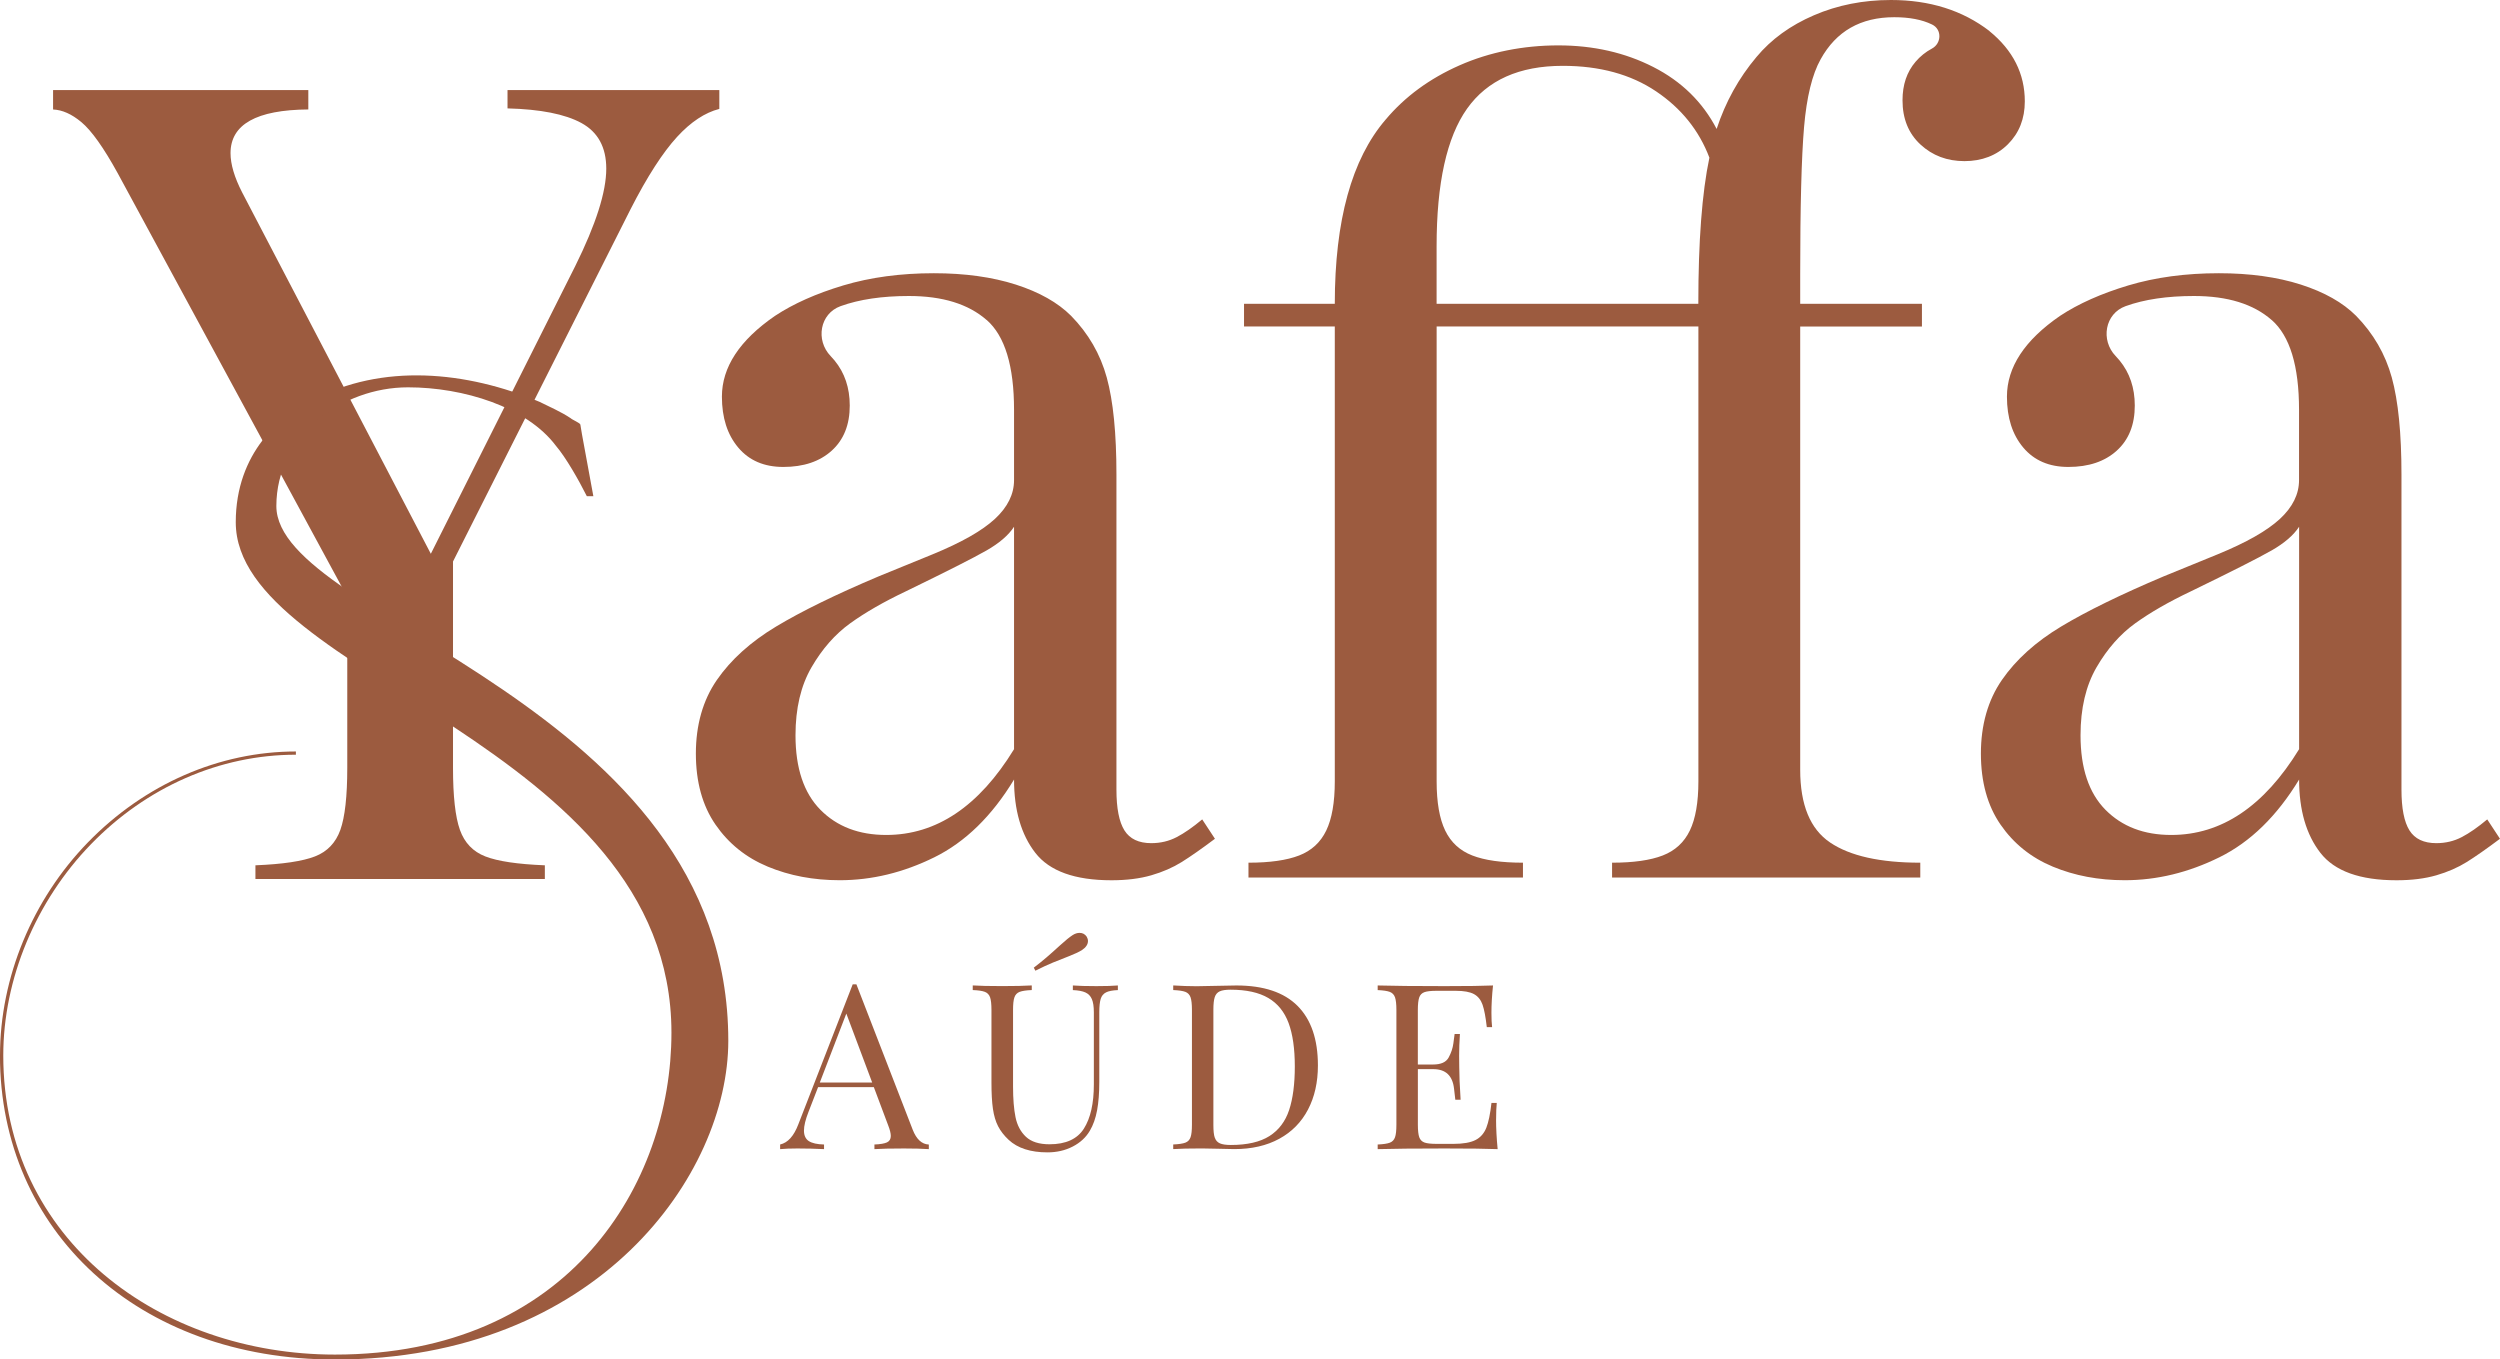 <?xml version="1.0" encoding="UTF-8"?>
<svg id="Layer_2" data-name="Layer 2" xmlns="http://www.w3.org/2000/svg" viewBox="0 0 679.73 369.63">
  <g id="Camada_1" data-name="Camada 1">
    <g>
      <path d="M195.56,24.49h-57.57v4.98c8.93.23,15.63,1.55,20.08,3.97,4.51,2.46,6.77,6.6,6.77,12.41,0,6.32-2.81,15.15-8.43,26.48l-39.27,78.24-51.3-98.25c-2.11-4.11-3.16-7.67-3.16-10.68,0-7.83,7.06-11.78,21.15-11.88v-5.28H14.43v5.29c2.5.1,5.06,1.24,7.7,3.44,2.76,2.31,6.04,6.92,9.85,13.84l62.44,115.25v46.49c0,7.72-.63,13.34-1.88,16.85-1.26,3.51-3.56,5.92-6.92,7.22-3.36,1.3-8.75,2.11-16.17,2.41v3.73h78.69v-3.73c-7.42-.3-12.81-1.1-16.17-2.41-3.36-1.3-5.67-3.71-6.92-7.22-1.25-3.51-1.88-9.13-1.88-16.85v-56.12l48.3-95.84c4.51-8.83,8.73-15.37,12.64-19.63,3.73-4.06,7.55-6.58,11.47-7.59v-5.12Z" style="fill: #9c5b3f; stroke-width: 0px;"/>
      <path d="M540.91,8.43c-7.32-5.62-16.25-8.43-26.78-8.43-7.52,0-14.5,1.38-20.91,4.14-6.42,2.76-11.64,6.54-15.65,11.36-4.82,5.72-8.43,12.24-10.83,19.56-3.81-7.32-9.55-12.94-17.23-16.85-7.67-3.91-16.28-5.87-25.8-5.87s-18.68,1.81-26.86,5.42c-8.18,3.61-14.87,8.53-20.09,14.74-9.23,10.73-13.84,27.43-13.84,50.1h-24.68v6.17h24.68v123.67c0,5.72-.78,10.18-2.33,13.39-1.55,3.21-4.01,5.47-7.37,6.77-3.36,1.3-7.95,1.96-13.77,1.96v4.03h74.63v-4.03c-5.82,0-10.41-.65-13.77-1.96-3.36-1.3-5.82-3.56-7.37-6.77-1.55-3.21-2.33-7.67-2.33-13.39v-123.67h71.17v123.67c0,5.72-.78,10.18-2.33,13.39-1.55,3.21-4.01,5.47-7.37,6.77-3.36,1.3-7.95,1.96-13.77,1.96v4.03h83.8v-4.03c-10.93,0-19.11-1.83-24.52-5.49-5.42-3.66-8.13-10.25-8.13-19.78v-120.51h33.1v-6.17h-33.1v-7.97c0-18.56.35-31.92,1.05-40.1.7-8.17,2.21-14.32,4.51-18.43,4.21-7.62,10.88-11.43,20.01-11.43,4.11,0,7.52.65,10.23,1.96.03.01.05.03.08.04,2.68,1.3,2.58,5.11-.05,6.52-1.72.92-3.21,2.12-4.47,3.6-2.36,2.76-3.54,6.24-3.54,10.46,0,5.02,1.63,9.03,4.89,12.04,3.26,3.01,7.24,4.51,11.96,4.51s8.75-1.53,11.81-4.59c3.06-3.06,4.59-6.94,4.59-11.66,0-7.52-3.21-13.89-9.63-19.11ZM461.77,82.6h-71.17v-15.65c0-17.15,2.76-29.61,8.27-37.39,5.52-7.77,14.19-11.66,26.03-11.66,10.03,0,18.48,2.31,25.35,6.92,6.87,4.62,11.71,10.63,14.52,18.05-2.01,9.53-3.01,22.77-3.01,39.72Z" style="fill: #9c5b3f; stroke-width: 0px;"/>
      <path d="M268.27,87.02c-4.97-4.36-12.01-6.54-21.14-6.54-7.29,0-13.49.92-18.59,2.76-5.63,2.03-6.85,9.24-2.71,13.56.37.38.72.78,1.07,1.2,2.76,3.36,4.14,7.45,4.14,12.26,0,5.22-1.63,9.31-4.89,12.26-3.26,2.96-7.65,4.44-13.17,4.44-5.22,0-9.3-1.75-12.26-5.27-2.96-3.51-4.44-8.12-4.44-13.84,0-8.02,4.81-15.35,14.44-21.97,5.01-3.31,11.21-6.07,18.58-8.28,7.37-2.2,15.57-3.31,24.6-3.31,8.43,0,15.85,1.03,22.27,3.08,6.42,2.06,11.43,4.89,15.05,8.5,4.71,4.81,7.95,10.41,9.7,16.78,1.75,6.37,2.63,15.17,2.63,26.4v85.61c0,5.12.73,8.83,2.18,11.13,1.45,2.31,3.89,3.46,7.3,3.46,2.51,0,4.81-.55,6.92-1.65,2.11-1.1,4.41-2.71,6.92-4.81l3.46,5.27c-3.61,2.71-6.62,4.81-9.03,6.32-2.41,1.5-5.17,2.71-8.28,3.61-3.11.9-6.72,1.35-10.83,1.35-9.93,0-16.83-2.48-20.69-7.45-3.86-4.97-5.79-11.61-5.79-19.94-6.02,9.93-13.24,16.98-21.66,21.14-8.43,4.16-17,6.24-25.73,6.24-7.12,0-13.64-1.23-19.56-3.69-5.92-2.46-10.66-6.27-14.22-11.43-3.56-5.16-5.34-11.61-5.34-19.33s1.9-14.49,5.72-20.01c3.81-5.51,9.18-10.36,16.1-14.52,6.92-4.16,16.2-8.7,27.83-13.62,2.01-.8,6.92-2.81,14.74-6.02,7.82-3.21,13.47-6.42,16.93-9.63,3.46-3.21,5.19-6.72,5.19-10.53v-19.11c0-11.93-2.48-20.09-7.45-24.45ZM268.2,149.68c-3.51,2.01-10.83,5.72-21.97,11.13-5.92,2.81-10.93,5.69-15.05,8.65-4.11,2.96-7.62,6.95-10.53,11.96-2.91,5.02-4.36,11.18-4.36,18.51,0,8.93,2.26,15.67,6.77,20.24,4.51,4.57,10.48,6.85,17.9,6.85,13.64,0,25.22-7.77,34.75-23.32v-60.48c-1.5,2.31-4.01,4.46-7.52,6.47Z" style="fill: #9c5b3f; stroke-width: 0px;"/>
      <path d="M617.66,87.02c-4.96-4.36-12.01-6.54-21.14-6.54-7.29,0-13.49.92-18.59,2.76-5.63,2.03-6.85,9.24-2.71,13.56.37.38.72.78,1.07,1.2,2.76,3.36,4.14,7.45,4.14,12.26,0,5.22-1.63,9.31-4.89,12.26-3.26,2.96-7.65,4.44-13.17,4.44-5.22,0-9.3-1.75-12.26-5.27-2.96-3.51-4.44-8.12-4.44-13.84,0-8.02,4.81-15.35,14.44-21.97,5.02-3.31,11.21-6.07,18.58-8.28,7.37-2.2,15.57-3.31,24.6-3.31,8.43,0,15.85,1.03,22.27,3.08,6.42,2.06,11.43,4.89,15.04,8.5,4.71,4.81,7.95,10.41,9.71,16.78,1.75,6.37,2.63,15.17,2.63,26.4v85.61c0,5.12.73,8.83,2.18,11.13,1.45,2.31,3.89,3.46,7.3,3.46,2.51,0,4.82-.55,6.92-1.65,2.11-1.1,4.41-2.71,6.92-4.81l3.46,5.27c-3.61,2.71-6.62,4.81-9.03,6.32-2.41,1.5-5.17,2.71-8.27,3.61-3.11.9-6.72,1.35-10.83,1.35-9.93,0-16.83-2.48-20.69-7.45-3.86-4.97-5.79-11.61-5.79-19.94-6.02,9.93-13.24,16.98-21.67,21.14-8.43,4.16-17,6.24-25.73,6.24-7.12,0-13.64-1.23-19.56-3.69-5.92-2.46-10.66-6.27-14.22-11.43-3.56-5.16-5.34-11.61-5.34-19.33s1.9-14.49,5.72-20.01c3.81-5.51,9.18-10.36,16.1-14.52,6.92-4.16,16.2-8.7,27.83-13.62,2-.8,6.92-2.81,14.74-6.02,7.82-3.21,13.46-6.42,16.92-9.63,3.46-3.21,5.19-6.72,5.19-10.53v-19.11c0-11.93-2.48-20.09-7.45-24.45ZM617.59,149.68c-3.51,2.01-10.83,5.72-21.97,11.13-5.92,2.81-10.93,5.69-15.05,8.65-4.11,2.96-7.62,6.95-10.53,11.96-2.91,5.02-4.36,11.18-4.36,18.51,0,8.93,2.26,15.67,6.77,20.24,4.52,4.57,10.48,6.85,17.9,6.85,13.64,0,25.22-7.77,34.76-23.32v-60.48c-1.51,2.31-4.01,4.46-7.52,6.47Z" style="fill: #9c5b3f; stroke-width: 0px;"/>
      <g>
        <path d="M252.54,311.18v1.26c-1.72-.12-3.97-.18-6.75-.18-3.58,0-6.26.06-8.04.18v-1.26c1.6-.06,2.74-.26,3.42-.58.69-.33,1.03-.91,1.03-1.75,0-.72-.25-1.7-.74-2.95l-3.87-10.31h-15.16l-2.58,6.66c-.84,2.13-1.26,3.85-1.26,5.16s.45,2.28,1.33,2.85c.89.57,2.27.88,4.13.92v1.26c-2.39-.12-4.81-.18-7.24-.18-1.88,0-3.45.06-4.7.18v-1.26c2.09-.47,3.73-2.29,4.94-5.46l14.79-38.08h1.01l15.31,39.53c1.02,2.6,2.48,3.94,4.36,4.02ZM230.11,275.58l-7.21,18.75h14.24l-7.03-18.75Z" style="fill: #9c5b3f; stroke-width: 0px;"/>
        <path d="M300.71,269.83c-.71.36-1.19.95-1.44,1.76s-.38,2.04-.38,3.65v18.9c0,3.01-.2,5.59-.6,7.75-.4,2.16-1.06,4.02-1.98,5.57-1.06,1.8-2.61,3.23-4.65,4.28-2.04,1.05-4.32,1.58-6.86,1.58-4.6,0-8.12-1.14-10.56-3.41-1.25-1.17-2.2-2.4-2.87-3.7-.67-1.3-1.13-2.87-1.4-4.71-.27-1.84-.4-4.24-.4-7.18v-19.73c0-1.57-.13-2.72-.38-3.44-.26-.72-.73-1.21-1.41-1.47-.69-.27-1.79-.43-3.3-.49v-1.26c1.78.12,4.46.18,8.04.18,3.38,0,6.05-.06,8.01-.18v1.26c-1.51.06-2.61.23-3.3.49-.69.27-1.16.76-1.41,1.47-.26.72-.38,1.86-.38,3.44v20.81c0,3.36.22,6.14.67,8.35.45,2.21,1.4,3.99,2.84,5.34,1.44,1.35,3.58,2.03,6.4,2.03,4.44,0,7.56-1.42,9.36-4.27s2.7-6.84,2.7-12v-19.61c0-1.55-.18-2.75-.54-3.59-.36-.84-.94-1.44-1.75-1.81-.81-.37-1.95-.58-3.42-.64v-1.26c1.51.12,3.65.18,6.41.18,2.52,0,4.46-.06,5.83-.18v1.26c-1.45.06-2.53.27-3.24.63ZM284.57,260.28c.99-.85,2.21-1.93,3.65-3.25,1.44-1.32,2.58-2.24,3.42-2.78.63-.41,1.27-.61,1.9-.61.82,0,1.46.35,1.93,1.04.22.39.34.78.34,1.17,0,.92-.55,1.75-1.66,2.49-.84.51-2,1.05-3.48,1.63-1.48.57-2.93,1.14-4.33,1.72-1.4.57-3.01,1.32-4.83,2.24l-.43-.83c1.33-1.02,2.49-1.96,3.48-2.81Z" style="fill: #9c5b3f; stroke-width: 0px;"/>
        <path d="M325.13,268.15l1.53-.03c5.77-.12,8.93-.18,9.48-.18,7.41,0,12.96,1.85,16.65,5.55,3.69,3.7,5.54,9.1,5.54,16.2,0,4.56-.9,8.56-2.69,11.98-1.79,3.43-4.39,6.08-7.81,7.95-3.42,1.87-7.5,2.81-12.24,2.81-.57,0-1.94-.03-4.1-.09s-3.73-.09-4.71-.09c-3.44,0-6.04.06-7.79.18v-1.26c1.51-.06,2.61-.23,3.3-.49s1.16-.76,1.41-1.47c.26-.72.38-1.86.38-3.44v-31.18c0-1.57-.13-2.72-.38-3.44-.26-.72-.73-1.21-1.41-1.47s-1.79-.43-3.3-.49v-1.26c2.25.14,4.3.21,6.14.21ZM330.29,309.29c.24.75.7,1.27,1.37,1.57.66.3,1.66.45,2.99.45,4.46,0,7.96-.81,10.5-2.42,2.54-1.62,4.32-3.97,5.35-7.07,1.03-3.1,1.55-7.05,1.55-11.86s-.56-8.76-1.69-11.8-2.96-5.31-5.51-6.81c-2.55-1.5-5.97-2.26-10.27-2.26-1.31,0-2.29.15-2.95.45-.65.3-1.1.82-1.35,1.58-.25.76-.37,1.88-.37,3.38v31.42c0,1.51.12,2.65.37,3.39Z" style="fill: #9c5b3f; stroke-width: 0px;"/>
        <path d="M406.77,304.4c0,2.37.14,5.05.43,8.04-2.84-.12-7.64-.18-14.39-.18-8.04,0-14.12.06-18.23.18v-1.26c1.51-.06,2.61-.23,3.3-.49s1.16-.76,1.41-1.47c.26-.72.38-1.86.38-3.44v-31.18c0-1.57-.13-2.72-.38-3.44-.26-.72-.73-1.21-1.41-1.47s-1.79-.43-3.3-.49v-1.26c4.11.12,10.19.18,18.23.18,6.16,0,10.54-.06,13.13-.18-.29,2.74-.43,5.22-.43,7.43,0,1.64.06,2.94.18,3.9h-1.44c-.31-2.72-.69-4.75-1.15-6.08-.46-1.33-1.24-2.3-2.33-2.9-1.1-.6-2.75-.9-4.96-.9h-5.22c-1.51,0-2.61.12-3.3.37-.69.25-1.16.72-1.41,1.43s-.38,1.85-.38,3.42v14.82h4.17c2.11,0,3.51-.63,4.2-1.89.69-1.26,1.12-2.54,1.29-3.85.16-1.31.28-2.16.34-2.55h1.44c-.14,2.07-.21,4.04-.21,5.92l.03,3.01c0,2.13.12,5.1.37,8.93h-1.44c-.04-.29-.16-1.3-.35-3.04-.2-1.74-.76-3.05-1.7-3.94-.94-.89-2.26-1.33-3.96-1.33h-4.17v15.1c0,1.58.13,2.72.38,3.42s.73,1.18,1.41,1.43c.69.25,1.79.37,3.3.37h4.6c2.62,0,4.61-.35,5.97-1.04,1.36-.69,2.34-1.81,2.95-3.34.6-1.53,1.07-3.78,1.4-6.75h1.44c-.12,1.13-.18,2.64-.18,4.54Z" style="fill: #9c5b3f; stroke-width: 0px;"/>
      </g>
      <path d="M0,286.97c0-21.22,8.84-42.43,23.87-57.9,15.47-15.91,35.8-24.75,56.58-24.75v.88c-20.78,0-40.67,8.84-55.69,24.31-15.03,15.47-23.87,36.69-23.87,57.46,0,50.39,42.88,81.33,90.17,81.33,63.65,0,91.5-46.41,91.5-87.52,0-78.68-118.46-96.8-118.46-138.79,0-19.01,12.38-29.17,20.77-33.15,19.01-10.17,41.99-7.96,61.88.44,2.65,1.33,5.75,2.65,8.4,4.42.44.44,2.65,1.33,2.65,1.77l.44,2.65,3.09,16.8h-1.77c-2.21-4.42-5.75-10.61-8.4-13.7-7.96-10.61-25.19-15.91-40.22-15.91-18.12,0-35.8,13.26-35.8,32.27,0,30.94,122.88,53.48,122.88,145.42,0,36.25-35.36,86.64-106.97,86.64-53.48,0-91.06-34.92-91.06-82.66Z" style="fill: #9c5b3f; stroke-width: 0px;"/>
    </g>
  </g>
</svg>